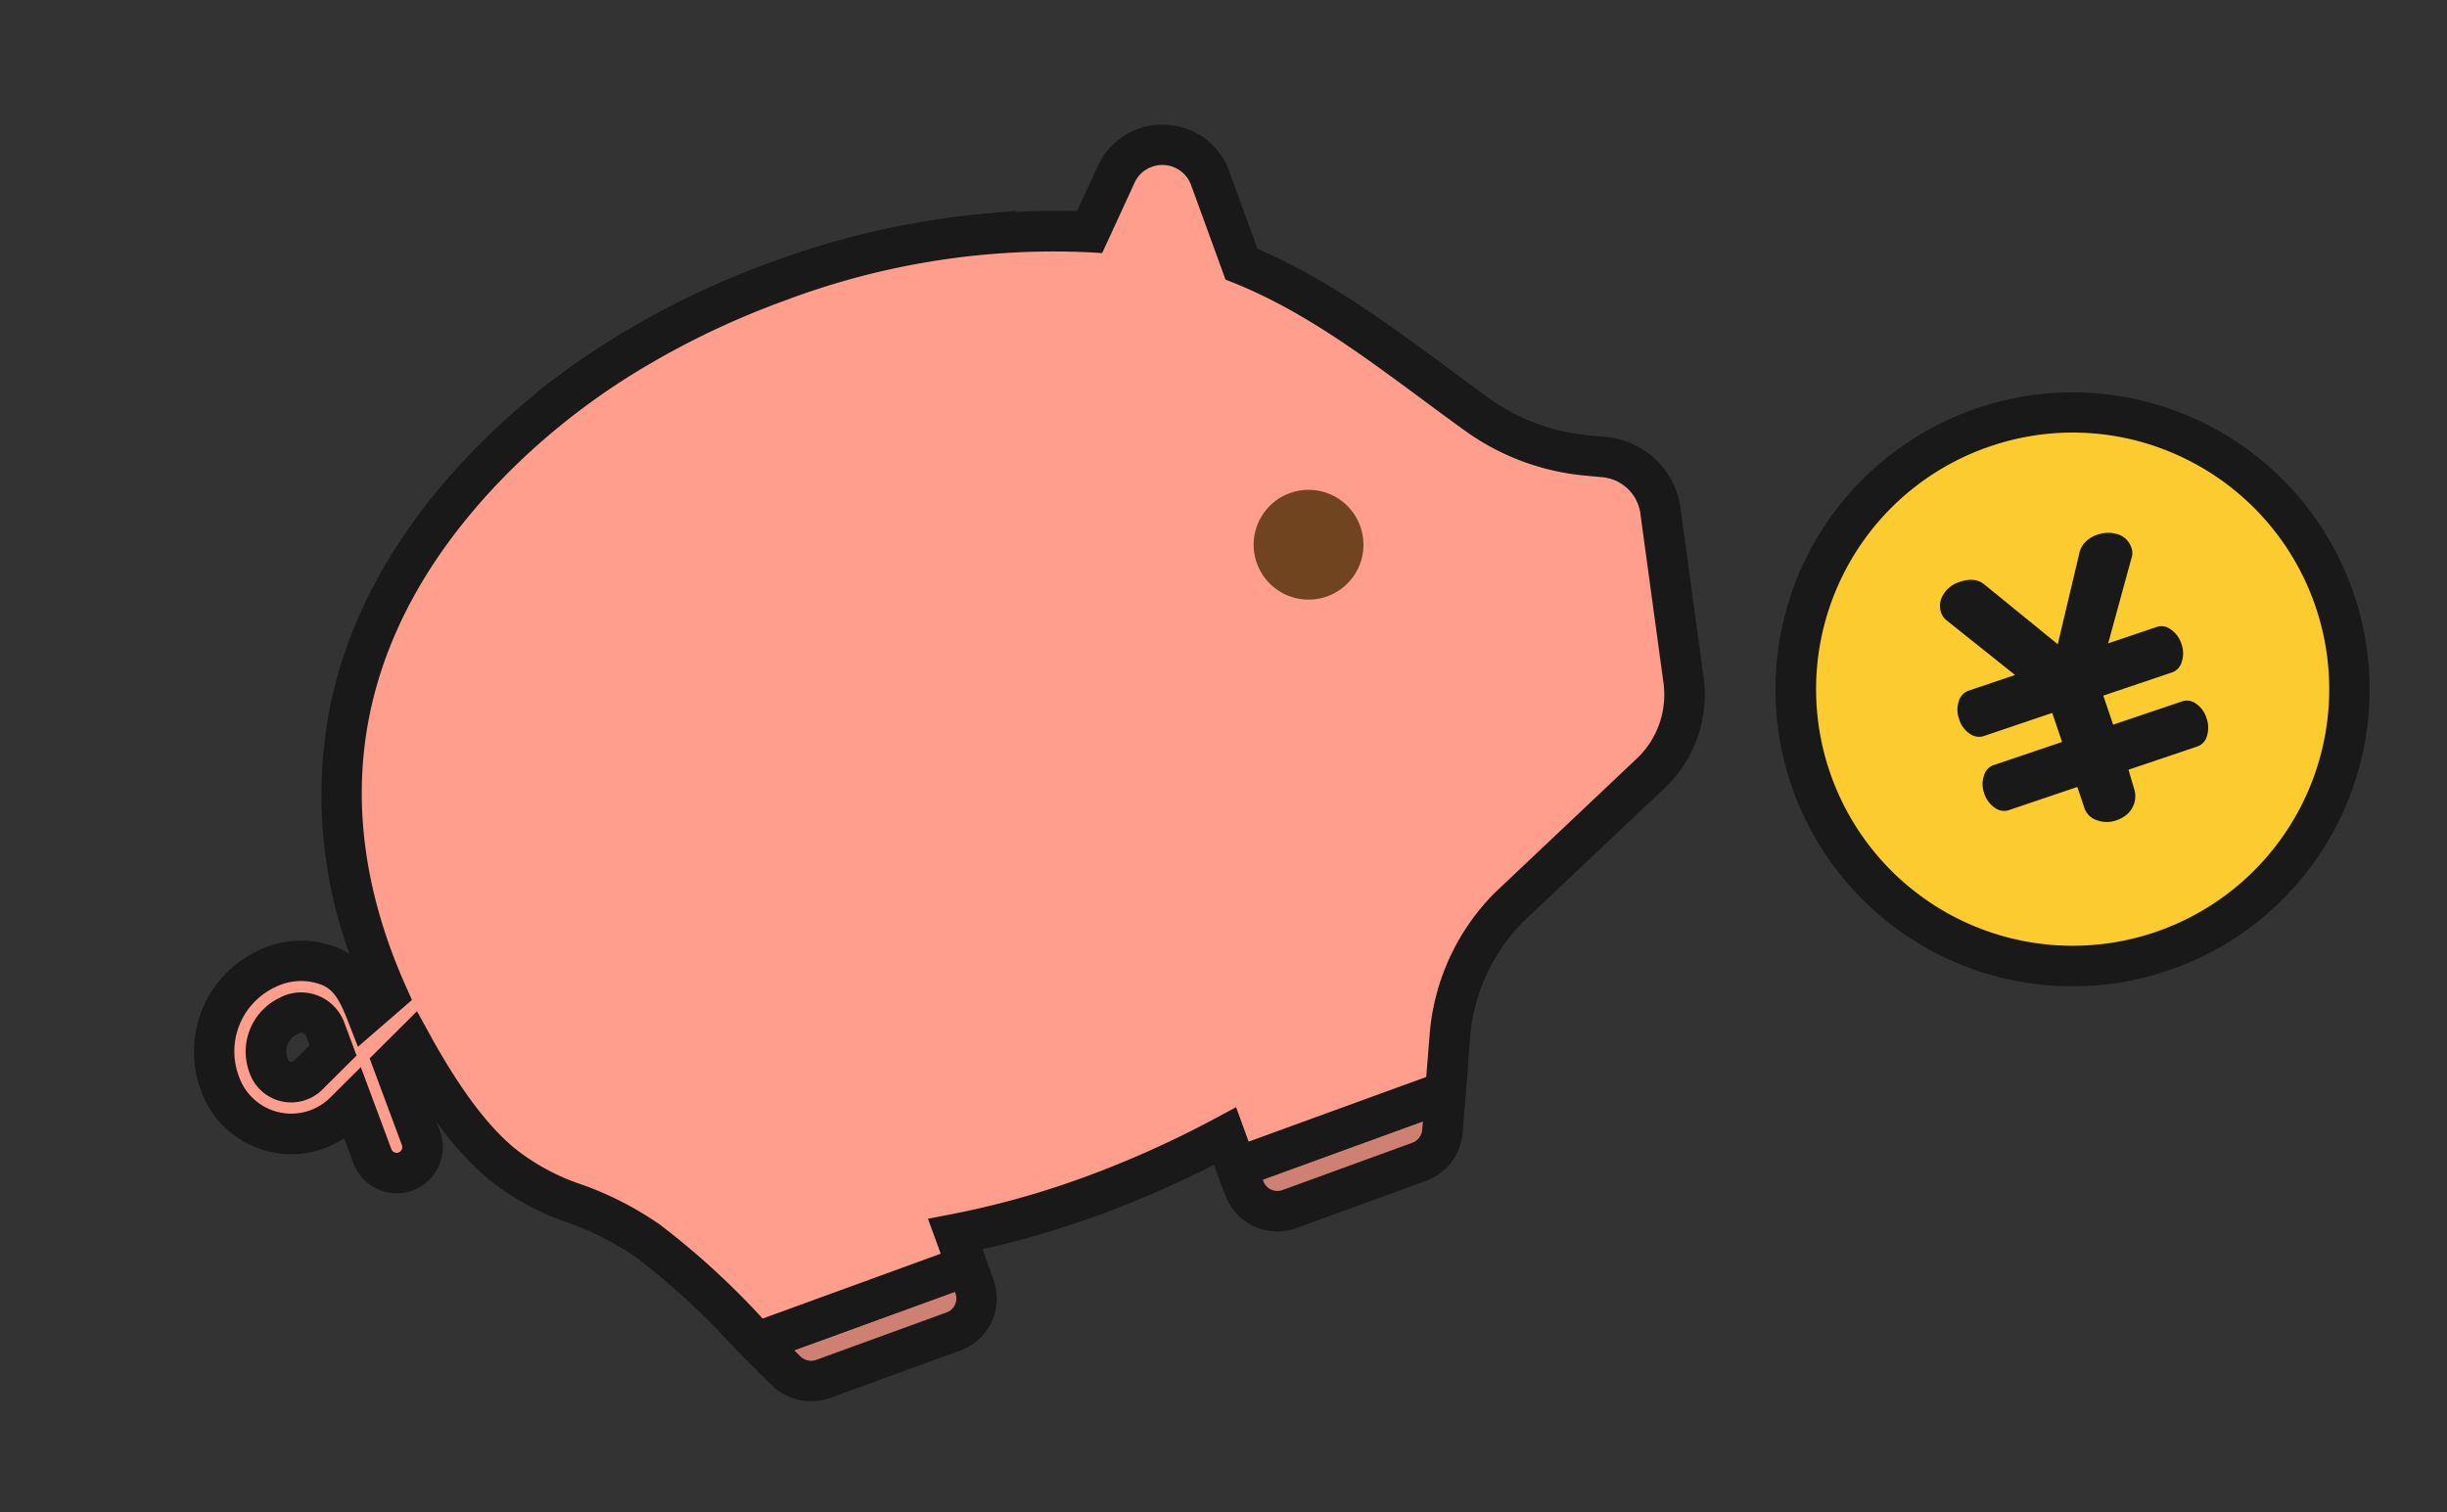 <svg xmlns="http://www.w3.org/2000/svg" width="181.296" height="112.042" viewBox="0 0 181.296 112.042">
  <rect x="0" y="0" width="181.296" height="112.042" fill="#333333" stroke="none"/>
  <g id="グループ_29135" data-name="グループ 29135" transform="translate(-7603.563 -3563.046)">
    <g id="グループ_28946" data-name="グループ 28946" transform="translate(5579.622 921.527) rotate(-5)">
      <path id="パス_48148" data-name="パス 48148" d="M753.64,396.82A1.644,1.644,0,0,1,752,395.2a27.729,27.729,0,0,1,14.577-25.068,1.644,1.644,0,0,1,1.444,2.954,24.445,24.445,0,0,0-12.732,22.064,1.645,1.645,0,0,1-1.619,1.669h-.026" transform="matrix(0.966, -0.259, 0.259, 0.966, 983.203, 2691.381)" fill="#fff"/>
      <path id="パス_48146" data-name="パス 48146" d="M845.12,489.865a2.593,2.593,0,0,0,2.635,2.548h10.173a2.639,2.639,0,0,0,2.408-1.515l1.244-2.712H845.12Z" transform="matrix(0.966, -0.259, 0.259, 0.966, 926.938, 2649.334)" fill="#ce8072"/>
      <path id="パス_48146_-_アウトライン" data-name="パス 48146 - アウトライン" d="M843.62,486.686h20.3l-2.219,4.837a4.143,4.143,0,0,1-3.772,2.39H847.755a4.1,4.1,0,0,1-4.135-4.048Zm15.622,3H846.62v.179a1.1,1.1,0,0,0,1.135,1.048h10.173a1.137,1.137,0,0,0,1.044-.639Z" transform="matrix(0.966, -0.259, 0.259, 0.966, 926.938, 2649.334)" fill="#191919"/>
      <path id="パス_48147" data-name="パス 48147" d="M775.535,490.945a2.644,2.644,0,0,0,2.388,1.469h10.21a2.593,2.593,0,0,0,2.635-2.549v-1.679h-16.51c.42.932.841,1.858,1.277,2.759" transform="matrix(0.966, -0.259, 0.259, 0.966, 958.884, 2640.774)" fill="#ce8072"/>
      <path id="パス_48147_-_アウトライン" data-name="パス 48147 - アウトライン" d="M788.132,493.913h-10.21a4.162,4.162,0,0,1-3.738-2.315c-.462-.956-.91-1.945-1.294-2.8l-.954-2.116h20.331v3.179A4.1,4.1,0,0,1,788.132,493.913ZM776.6,489.686c.1.2.192.405.289.606a1.146,1.146,0,0,0,1.037.622h10.21a1.1,1.1,0,0,0,1.135-1.049v-.179Z" transform="matrix(0.966, -0.259, 0.259, 0.966, 958.884, 2640.774)" fill="#191919"/>
      <path id="パス_48143" data-name="パス 48143" d="M812.091,350.7a60.369,60.369,0,0,0-17.619,2.538l.966,1.9a2.87,2.87,0,0,0,3.153,1.507,63.4,63.4,0,0,1,24.927.085,2.877,2.877,0,0,0,3.047-1.353l1.539-2.612a61.316,61.316,0,0,0-16.014-2.063" transform="matrix(0.966, -0.259, 0.259, 0.966, 966.379, 2705.198)" fill="#ce8072"/>
      <path id="パス_48143_-_アウトライン" data-name="パス 48143 - アウトライン" d="M824.089,358.283h0a4.416,4.416,0,0,1-.865-.086,64.011,64.011,0,0,0-12.548-1.243,57.652,57.652,0,0,0-11.775,1.155,4.371,4.371,0,0,1-4.8-2.294l-1.776-3.489,1.707-.523a61.606,61.606,0,0,1,18.058-2.6,62.577,62.577,0,0,1,16.407,2.115l1.9.516-2.537,4.305A4.389,4.389,0,0,1,824.089,358.283Zm-13.414-4.329a67.014,67.014,0,0,1,13.138,1.3,1.411,1.411,0,0,0,.276.027,1.377,1.377,0,0,0,1.184-.671l.522-.886a60.412,60.412,0,0,0-13.7-1.527,59.332,59.332,0,0,0-15.458,1.976l.142.279A1.364,1.364,0,0,0,798,355.2a1.388,1.388,0,0,0,.286-.03A60.7,60.7,0,0,1,810.675,353.954Z" transform="matrix(0.966, -0.259, 0.259, 0.966, 966.379, 2705.198)" fill="#191919"/>
    </g>
    <g id="グループ_29110" data-name="グループ 29110" transform="translate(7452.002 2941.919)">
      <g id="グループ_28947" data-name="グループ 28947" transform="matrix(0.951, -0.309, 0.309, 0.951, 289.665, 707.176)">
        <g id="グループ_28876" data-name="グループ 28876" transform="translate(5 -49)">
          <path id="パス_48024" data-name="パス 48024" d="M41.02,20.511A20.51,20.51,0,1,1,20.51,0,20.511,20.511,0,0,1,41.02,20.511" transform="translate(0 0)" fill="#fccb30"/>
          <path id="パス_48024_-_アウトライン" data-name="パス 48024 - アウトライン" d="M20.51,42.521A22,22,0,0,1,4.947,4.947,22.01,22.01,0,1,1,29.078,40.791,21.874,21.874,0,0,1,20.51,42.521Zm0-41.021A19.011,19.011,0,0,0,7.068,33.953,19.01,19.01,0,0,0,33.952,7.068,18.886,18.886,0,0,0,20.51,1.5Z" transform="translate(0 0)" fill="#191919"/>
          <path id="中マド_1" data-name="中マド 1" d="M14.551,26.123h-.013a2.121,2.121,0,0,1-1.429-.494,1.411,1.411,0,0,1-.561-1.07l.01-1.716-5.395-.029a1.147,1.147,0,0,1-.885-.5,2,2,0,0,1-.393-1.289,1.938,1.938,0,0,1,.406-1.227,1.14,1.14,0,0,1,.885-.506h.006l5.394.03.011-2.273-5.373-.029a1.159,1.159,0,0,1-.906-.5,1.971,1.971,0,0,1-.394-1.268,2,2,0,0,1,.407-1.272,1.153,1.153,0,0,1,.906-.506h.006l3.664.021-3.5-5.516a1.283,1.283,0,0,1-.175-.65A1.551,1.551,0,0,1,7.69,6.237,2.138,2.138,0,0,1,9.3,5.642h.016a2.3,2.3,0,0,1,.987.2,1.462,1.462,0,0,1,.63.573l3.7,5.956,3.759-5.94a1.646,1.646,0,0,1,.658-.565,2.114,2.114,0,0,1,.96-.215h.007a2.392,2.392,0,0,1,1.5.484,1.53,1.53,0,0,1,.6,1.268,1.083,1.083,0,0,1-.2.648l-3.734,5.475,3.84.021a1.136,1.136,0,0,1,.885.516,2.017,2.017,0,0,1,.393,1.277,1.976,1.976,0,0,1-.406,1.25A1.137,1.137,0,0,1,22,17.1H22l-5.418-.03-.011,2.273,5.439.03a1.112,1.112,0,0,1,.874.5,1.974,1.974,0,0,1,.383,1.243,2.044,2.044,0,0,1-.4,1.284A1.116,1.116,0,0,1,22,22.9l-5.442-.03-.064,1.478a1.787,1.787,0,0,1-1.255,1.663A2.553,2.553,0,0,1,14.551,26.123Z" transform="translate(5.646 4.885) rotate(-1)" fill="#191919"/>
        </g>
      </g>
      <g id="グループ_29109" data-name="グループ 29109" transform="translate(-1872.38 -2020.392) rotate(-5)">
        <path id="パス_48142" data-name="パス 48142" d="M828.606,383.847l-1.053-.5a16.532,16.532,0,0,1-6.636-5.617c-3.98-5.846-7.471-11.846-12.621-16.488v-6.772a3.768,3.768,0,0,0-6.437-2.659l-3.328,3.339a60.8,60.8,0,0,0-46.325.261c-15.559,6.962-23.026,19.094-21.889,35.029l-1.92.733c-.037-1.607-.2-3.13-1.41-4.192a5.753,5.753,0,0,0-4.516-1.378,6.751,6.751,0,0,0-6.062,6.73v.1a5.606,5.606,0,0,0,7.9,5.116l.844-.391.029,4.152a1.918,1.918,0,0,0,1.917,1.9h.014a1.919,1.919,0,0,0,1.905-1.931l-.042-5.9,1.811-.84c.019.119.032.236.052.356,2.359,14.431,6.912,12.772,11.406,19.342a63.2,63.2,0,0,1,5.014,9.769h16.51v-2.5a66.12,66.12,0,0,0,10.411.811,77.3,77.3,0,0,0,10.868-.793v2.483h16.46l1.764-3.848a15.2,15.2,0,0,1,7.344-7.375l13.455-5.819a8,8,0,0,0,4.477-5.7l2.688-12.388a4.622,4.622,0,0,0-2.629-5.04M722.729,394.058a1.77,1.77,0,0,1-2.483-1.62v-.1a2.923,2.923,0,0,1,2.625-2.914l.087-.011a1.977,1.977,0,0,1,.25-.016,1.911,1.911,0,0,1,1.9,1.907l.011,1.646Z" transform="matrix(0.966, -0.259, 0.259, 0.966, 1001.572, 2695.77)" fill="#ff9e8d"/>
        <path id="パス_48142_-_アウトライン" data-name="パス 48142 - アウトライン" d="M775.657,349.2a60.011,60.011,0,0,1,22.524,4.181l2.614-2.624a5.2,5.2,0,0,1,3.7-1.557h0a5.4,5.4,0,0,1,3.647,1.439,5.187,5.187,0,0,1,1.648,3.836v6.113c4.078,3.819,7.172,8.494,10.168,13.021.714,1.078,1.451,2.193,2.193,3.282a15.035,15.035,0,0,0,6.036,5.1l1.053.5a6.135,6.135,0,0,1,3.463,6.679l-.007.036-2.684,12.37a9.539,9.539,0,0,1-5.3,6.756l-.046.021-13.431,5.808a13.718,13.718,0,0,0-6.6,6.633l-2.165,4.723H783.547v-2.271a77.7,77.7,0,0,1-9.368.582,68.439,68.439,0,0,1-8.911-.577v2.266H746.289l-.4-.884-.405-.9a55.916,55.916,0,0,0-4.479-8.635,21.657,21.657,0,0,0-3.945-4.238,19.042,19.042,0,0,1-4.417-5.058,23.149,23.149,0,0,1-2.133-5.287l.005.766a3.419,3.419,0,0,1-3.395,3.442H727.1a3.427,3.427,0,0,1-3.417-3.393l-.014-1.977a7.1,7.1,0,0,1-8.757-6.91v-.1a8.249,8.249,0,0,1,7.389-8.22,7.248,7.248,0,0,1,5.677,1.74,5.119,5.119,0,0,1,.734.792,34.29,34.29,0,0,1,5.017-17.877c3.854-6.191,9.865-11.146,17.866-14.726a54.406,54.406,0,0,1,11.782-3.686A64.259,64.259,0,0,1,775.657,349.2Zm23.215,7.738-.938-.406a56.484,56.484,0,0,0-22.277-4.332A61.251,61.251,0,0,0,763.95,353.3a51.4,51.4,0,0,0-11.131,3.48c-7.446,3.332-13.013,7.9-16.545,13.573-3.5,5.63-5,12.351-4.46,19.979l.079,1.111-4.947,1.889-.049-2.125c-.035-1.529-.189-2.475-.9-3.1a4.249,4.249,0,0,0-3.337-1.018l-.034,0a5.255,5.255,0,0,0-4.718,5.238v.1A4.105,4.105,0,0,0,722,396.543a4.2,4.2,0,0,0,1.687-.357l2.944-1.366.046,6.483a.419.419,0,0,0,.417.415h.006a.419.419,0,0,0,.413-.421l-.048-6.862,4.492-2.083.307,1.966c.01.062.018.124.027.185s.015.105.023.159c.709,4.336,1.639,7.4,2.927,9.641a16.129,16.129,0,0,0,3.8,4.3,24.481,24.481,0,0,1,4.437,4.794,58.109,58.109,0,0,1,4.741,9.1l.006.014h14.039v-2.758l1.736.277a64.831,64.831,0,0,0,10.174.792,75.565,75.565,0,0,0,10.656-.778l1.712-.245v2.713h14l1.363-2.973a16.723,16.723,0,0,1,8.065-8.105l.046-.021,13.431-5.808a6.528,6.528,0,0,0,3.623-4.617l.007-.036,2.683-12.368a3.137,3.137,0,0,0-1.8-3.385l-1.053-.5a18.036,18.036,0,0,1-7.236-6.129c-.753-1.106-1.5-2.229-2.215-3.315-3.152-4.762-6.128-9.26-10.171-12.9l-.5-.447v-7.439a2.264,2.264,0,0,0-2.3-2.275h0a2.19,2.19,0,0,0-1.579.675ZM723.208,387.9a3.411,3.411,0,0,1,3.4,3.4l.018,2.607-3.3,1.528a3.27,3.27,0,0,1-4.587-2.993v-.1a4.419,4.419,0,0,1,3.954-4.4l.074-.009A3.488,3.488,0,0,1,723.208,387.9Zm.407,4.1,0-.681a.394.394,0,0,0-.141-.316.39.39,0,0,0-.322-.1l-.121.015a1.426,1.426,0,0,0-1.281,1.422v.1a.27.27,0,0,0,.37.251Z" transform="matrix(0.966, -0.259, 0.259, 0.966, 1001.572, 2695.77)" fill="#191919"/>
        <path id="パス_48144" data-name="パス 48144" d="M884.6,406.744a4.067,4.067,0,1,1-4.067-4.067,4.067,4.067,0,0,1,4.067,4.067" transform="matrix(0.966, -0.259, 0.259, 0.966, 923.137, 2691.67)" fill="#6f441f"/>
      </g>
    </g>
  </g>
</svg>

